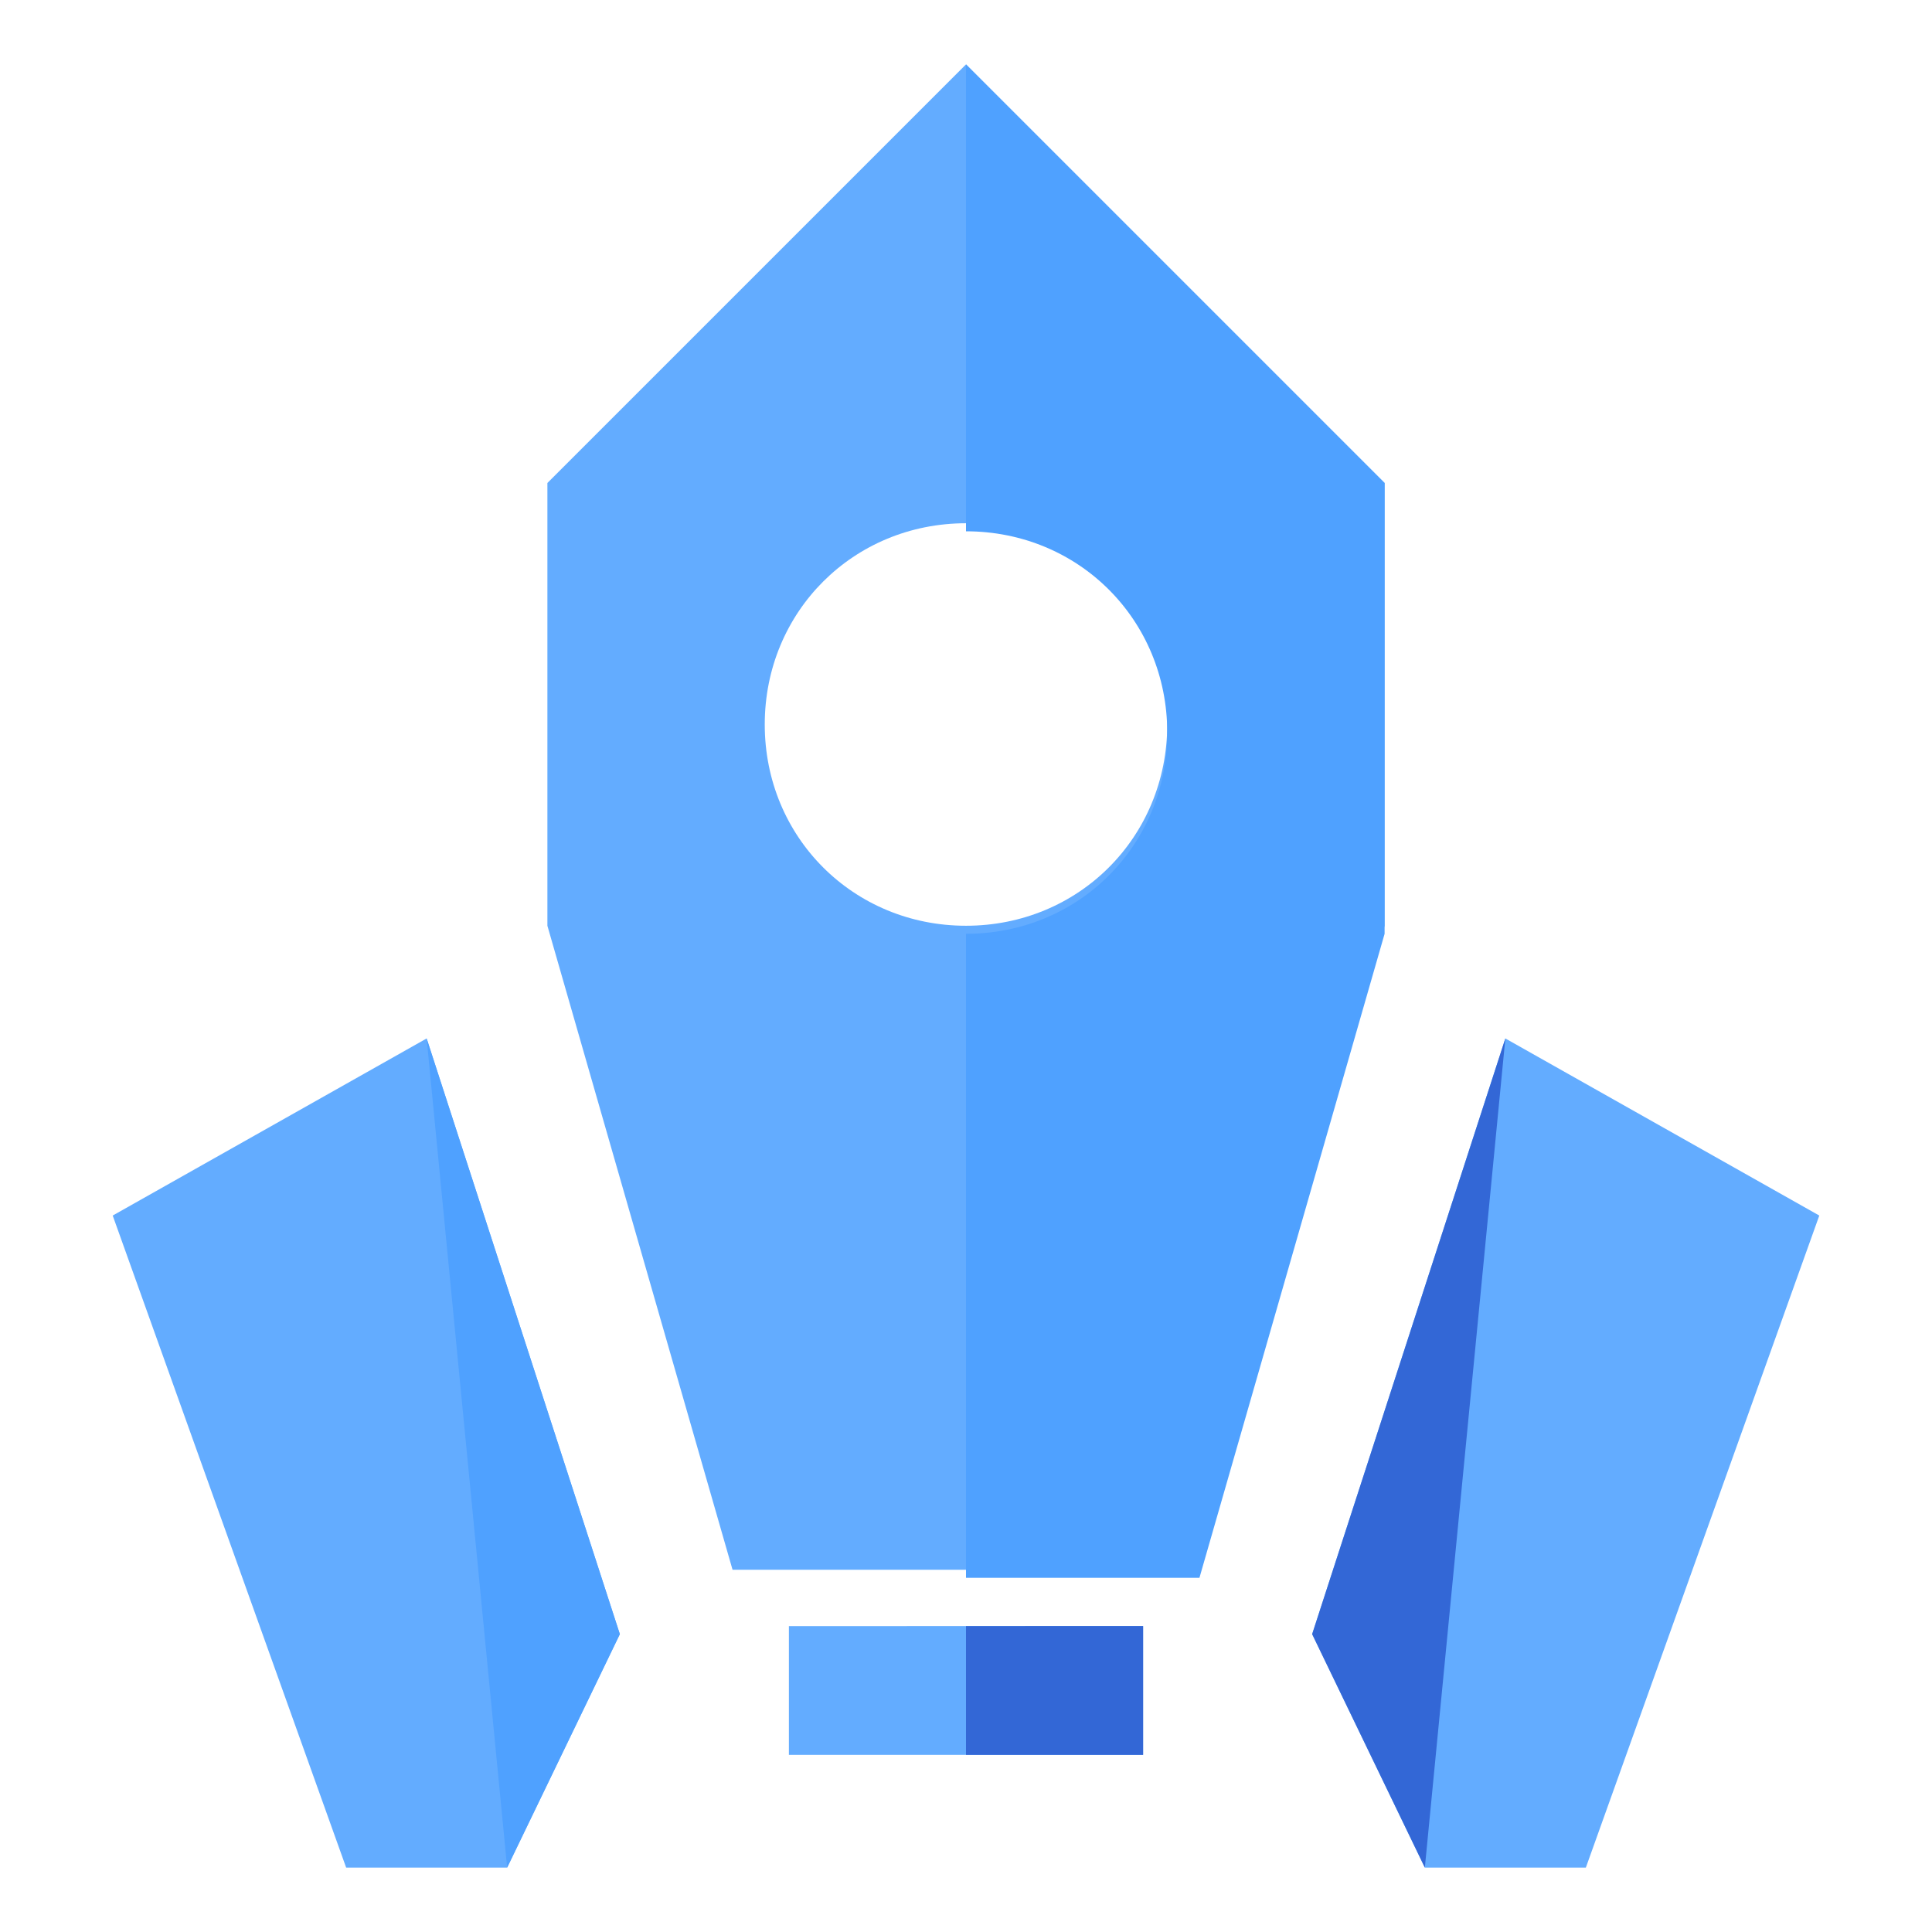 <svg baseProfile="tiny"
    xmlns="http://www.w3.org/2000/svg" width="800" height="800" viewBox="0 0 24 24" overflow="visible" xml:space="preserve">
    <path fill="none" d="M0 0h24v24H0z"/>
    <g fill-rule="evenodd">
        <path fill="#63ACFF" d="M9.8 21.8h4.4v-1.6H9.8z"/>
        <path fill="#3367D6" d="M12 21.8h2.2v-1.6H12z"/>
        <path fill="#63ACFF" d="m19.7 23.2 2.9-8.1-3.9-2.2-2.4 7.4 1.4 2.9z"/>
        <path fill="#3367D6" d="m18.7 12.9-2.4 7.4 1.4 2.9z"/>
        <path fill="#63ACFF" d="m4.3 23.2-2.9-8.1 3.9-2.2 2.4 7.4-1.4 2.9z"/>
        <path fill="#4FA1FF" d="m5.3 12.9 2.4 7.4-1.4 2.9z"/>
        <path fill="#63ACFF" d="M12 11.5c-1.4 0-2.5-1.1-2.5-2.5s1.1-2.5 2.5-2.5 2.5 1.1 2.5 2.5-1.1 2.5-2.5 2.5zM12 .8 6.8 6v5.5l2.3 8h5.8l2.3-8V6L12 .8z"/>
        <path fill="#4FA1FF" d="M12 .8v5.8c1.4 0 2.5 1.1 2.5 2.5s-1.1 2.5-2.5 2.5v8h2.9l2.3-8V6L12 .8z"/>
    </g>
</svg>